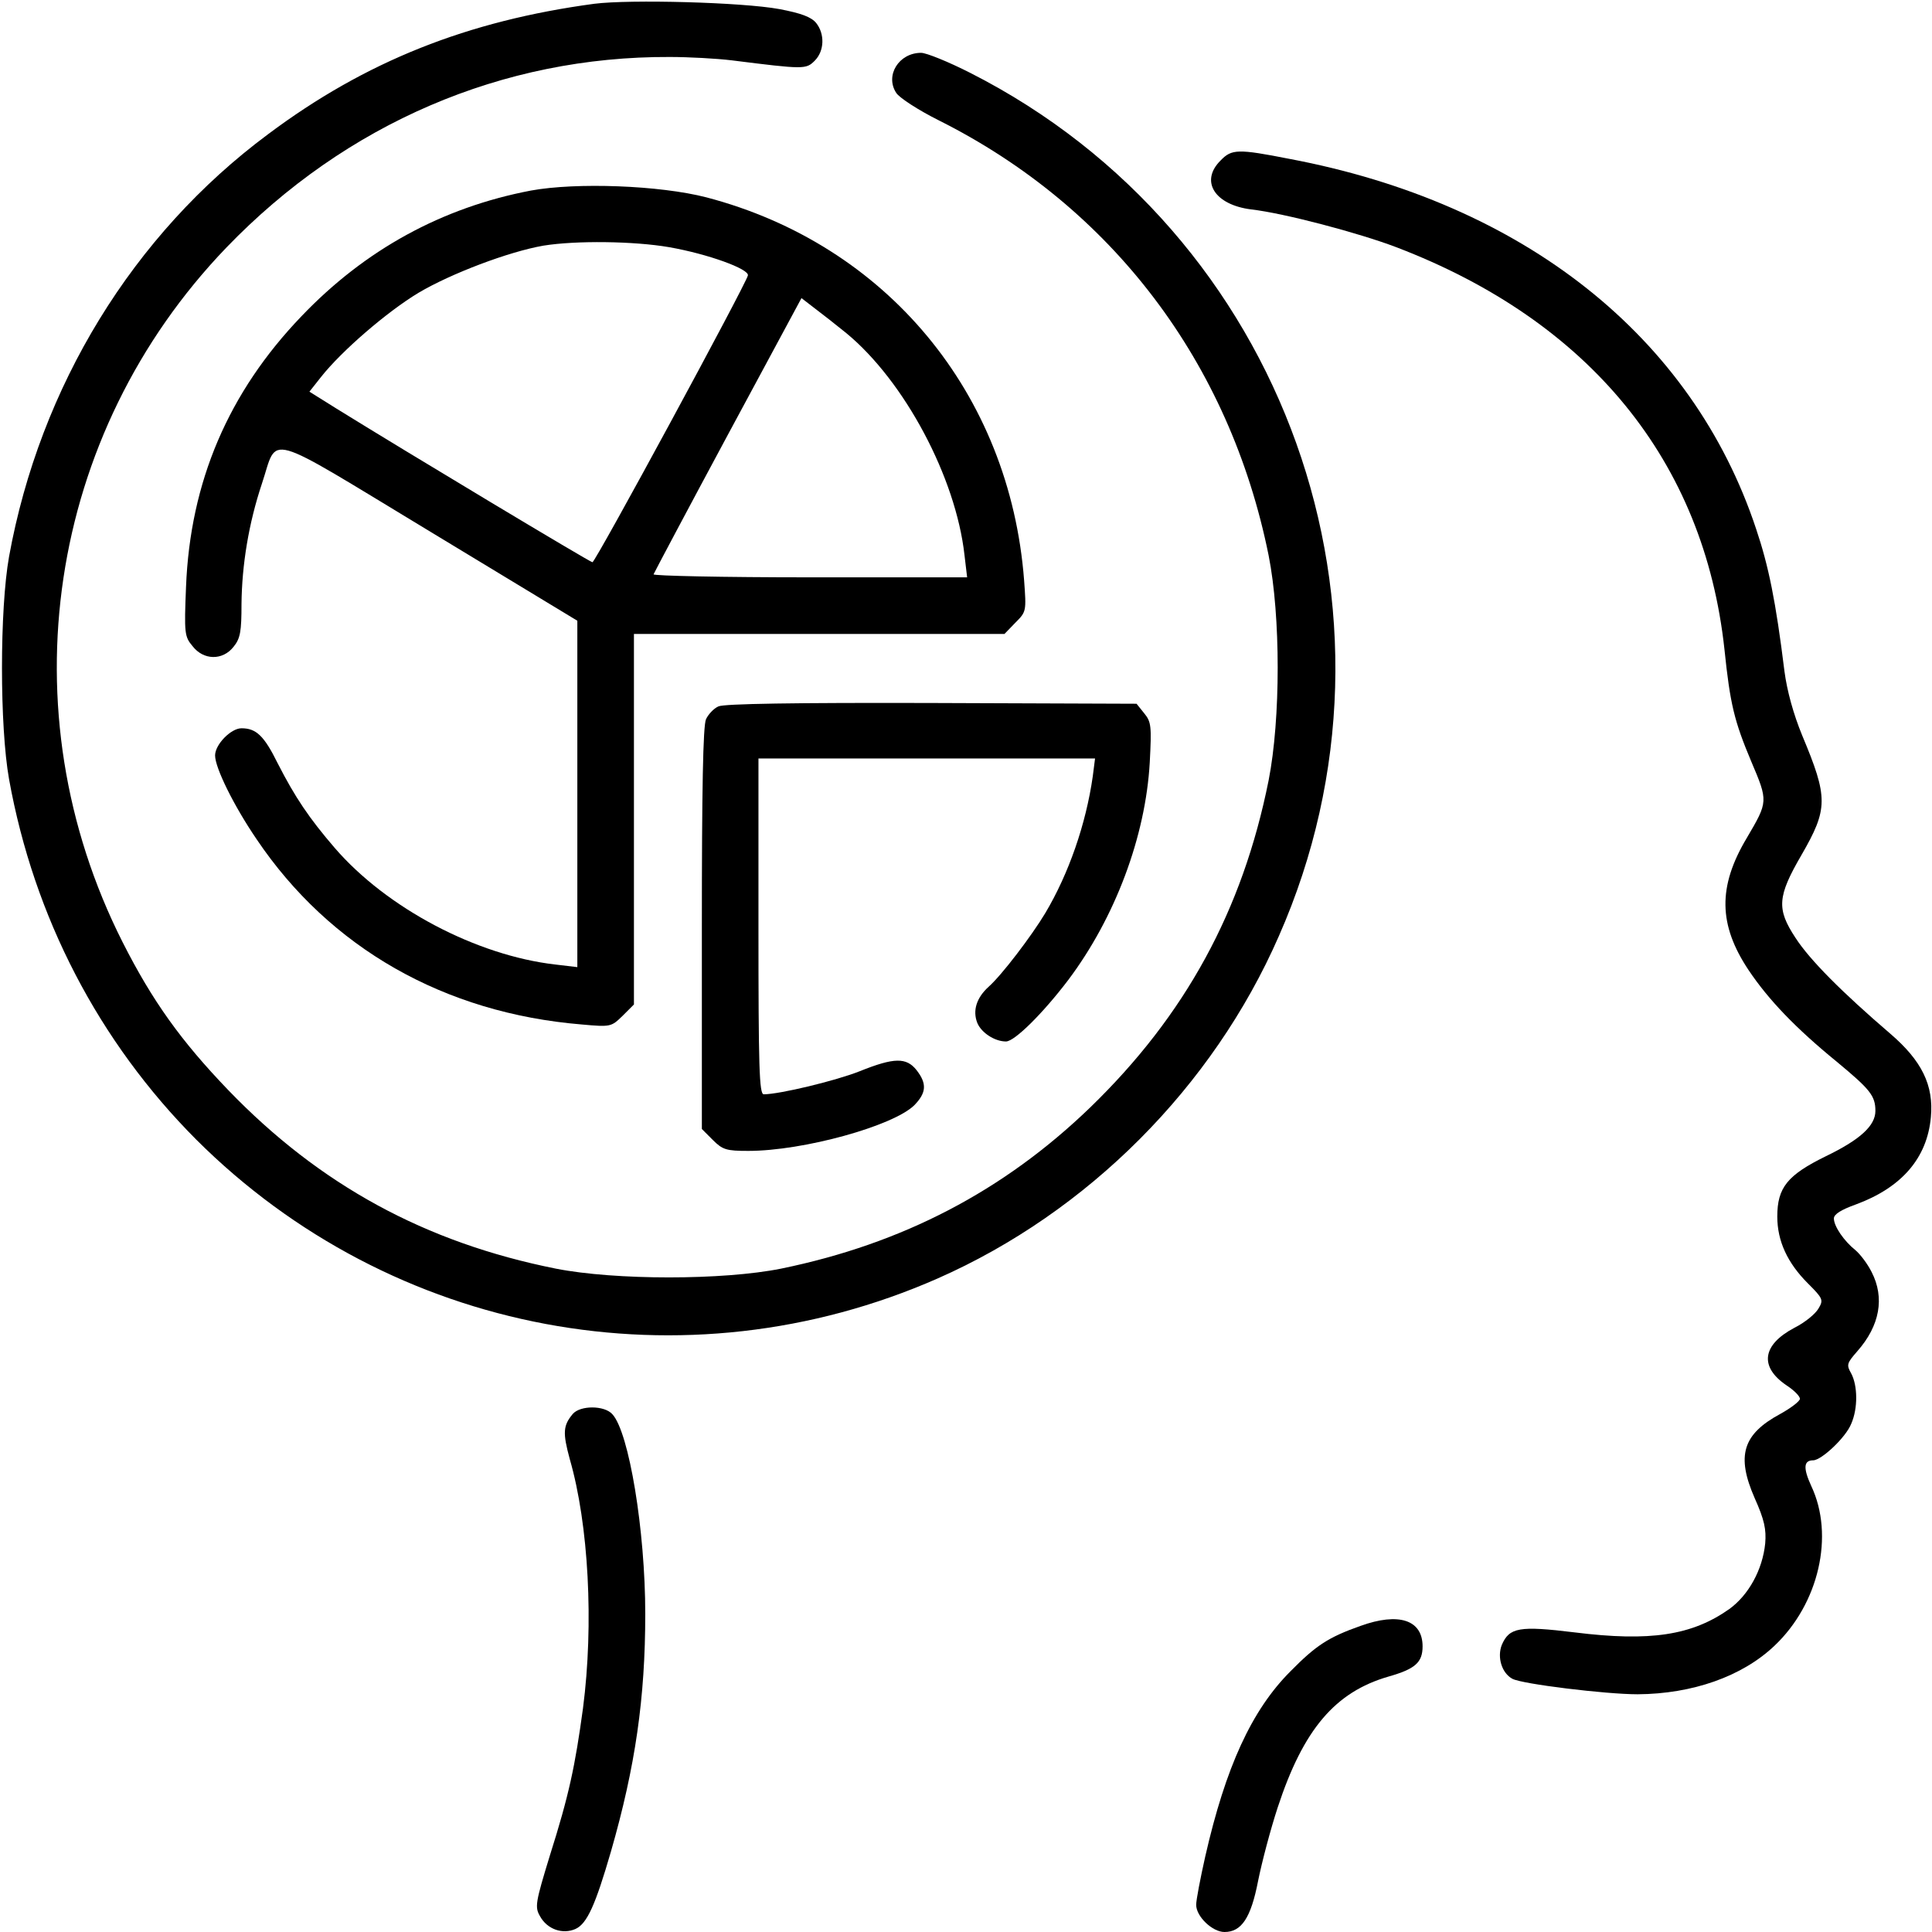 <?xml version="1.0" standalone="no"?>
<!DOCTYPE svg PUBLIC "-//W3C//DTD SVG 20010904//EN"
 "http://www.w3.org/TR/2001/REC-SVG-20010904/DTD/svg10.dtd">
<svg version="1.0" xmlns="http://www.w3.org/2000/svg"
 width="512pt" height="512pt" viewBox="0 0 512 512"
 preserveAspectRatio="xMidYMid meet">

<g transform="translate(0,512) scale(0.1,-0.1)"
fill="#000000" stroke="none">
<path d="M1575 5110 c-335 -45 -606 -152 -865 -346 -358 -266 -604 -668 -686
-1119 -25 -140 -25 -450 0 -590 66 -366 238 -696 496 -955 518 -517 1295 -663
1965 -368 397 175 729 507 904 907 378 857 18 1864 -818 2288 -57 29 -116 53
-130 53 -59 0 -96 -60 -66 -106 8 -13 59 -46 113 -73 459 -230 771 -642 874
-1153 32 -161 32 -433 0 -596 -69 -345 -221 -623 -473 -867 -229 -221 -497
-361 -819 -427 -154 -31 -440 -31 -597 0 -346 69 -626 222 -868 473 -125 130
-201 236 -280 392 -310 613 -200 1347 275 1841 317 329 732 507 1175 505 50 0
124 -4 165 -9 191 -24 196 -24 219 -1 26 26 27 71 4 100 -13 16 -40 26 -98 37
-98 18 -395 26 -490 14z"/>
<path d="M3235 4695 c-56 -55 -16 -118 81 -130 87 -10 284 -62 384 -100 513
-196 816 -567 870 -1066 15 -145 26 -190 71 -297 45 -106 45 -106 -12 -203
-77 -129 -75 -230 5 -350 53 -79 125 -154 234 -243 88 -73 102 -90 102 -130 0
-39 -40 -76 -131 -120 -102 -50 -129 -83 -129 -160 0 -65 27 -123 81 -177 40
-40 42 -44 28 -67 -8 -14 -36 -37 -64 -51 -85 -45 -93 -103 -21 -152 20 -13
36 -29 36 -36 0 -6 -23 -24 -52 -40 -100 -54 -117 -111 -68 -223 26 -58 31
-83 28 -120 -7 -70 -44 -137 -95 -174 -99 -70 -210 -87 -410 -62 -147 18 -173
13 -193 -33 -13 -33 0 -75 28 -90 26 -14 248 -41 332 -41 145 1 277 47 363
129 117 111 159 292 97 423 -22 48 -20 68 5 68 22 0 87 61 101 97 18 41 17
101 0 133 -13 23 -12 27 16 59 60 68 73 142 38 210 -11 22 -30 47 -43 58 -30
24 -57 63 -57 84 0 11 19 23 58 37 122 45 189 123 199 231 8 85 -24 150 -108
222 -127 109 -213 195 -251 254 -50 76 -48 109 16 219 71 123 71 152 2 317
-23 56 -40 117 -47 170 -23 186 -42 279 -75 377 -169 510 -616 864 -1237 981
-137 27 -153 26 -182 -4z"/>
<path d="M1407 4615 c-236 -45 -440 -157 -608 -333 -194 -202 -295 -439 -306
-717 -5 -123 -4 -132 17 -157 29 -38 80 -39 109 -2 18 22 21 41 21 113 1 104
19 214 54 319 44 131 -2 144 443 -125 l393 -238 0 -459 0 -459 -59 7 c-208 24
-446 149 -584 309 -68 79 -105 134 -151 224 -36 73 -57 93 -96 93 -28 0 -70
-43 -70 -72 0 -33 50 -134 110 -222 194 -288 497 -461 862 -491 77 -7 78 -6
108 23 l30 30 0 491 0 491 491 0 491 0 29 30 c29 29 29 30 23 112 -38 496
-365 890 -842 1015 -124 32 -345 40 -465 18z m366 -150 c103 -18 213 -58 209
-75 -6 -25 -404 -760 -412 -760 -6 0 -486 288 -678 407 l-72 45 30 38 c55 70
176 174 259 224 86 51 239 109 331 125 87 14 240 12 333 -4z m470 -228 c154
-127 290 -382 313 -588 l7 -59 -418 0 c-229 0 -415 4 -413 8 2 5 90 171 197
370 l195 362 35 -27 c20 -15 57 -44 84 -66z"/>
<path d="M1904 3248 c-12 -5 -27 -21 -33 -34 -8 -17 -11 -187 -11 -555 l0
-531 29 -29 c26 -26 36 -29 94 -29 146 0 384 66 440 121 32 33 34 57 6 93 -27
34 -59 34 -151 -3 -63 -25 -212 -61 -254 -61 -12 0 -14 72 -14 445 l0 445 446
0 446 0 -6 -47 c-18 -127 -64 -259 -126 -363 -36 -60 -115 -164 -150 -195 -32
-29 -43 -63 -30 -96 11 -26 46 -49 76 -49 23 0 99 76 165 163 124 165 205 380
216 577 5 96 4 107 -15 130 l-20 25 -544 2 c-362 1 -550 -2 -564 -9z"/>
<path d="M1518 1373 c-26 -31 -27 -50 -8 -120 50 -173 64 -437 35 -660 -21
-154 -37 -230 -88 -391 -38 -124 -40 -136 -26 -160 19 -35 60 -49 94 -34 31
14 53 64 94 205 65 226 91 408 91 630 0 221 -43 481 -87 529 -21 24 -85 24
-105 1z"/>
<path d="M3605 811 c-85 -30 -118 -52 -185 -120 -103 -103 -172 -254 -226
-491 -13 -58 -24 -115 -24 -128 0 -31 43 -72 75 -72 45 0 70 37 89 135 10 50
33 137 52 195 68 207 152 306 294 347 70 20 90 37 90 80 0 70 -63 91 -165 54z"/>
</g>
</svg>
